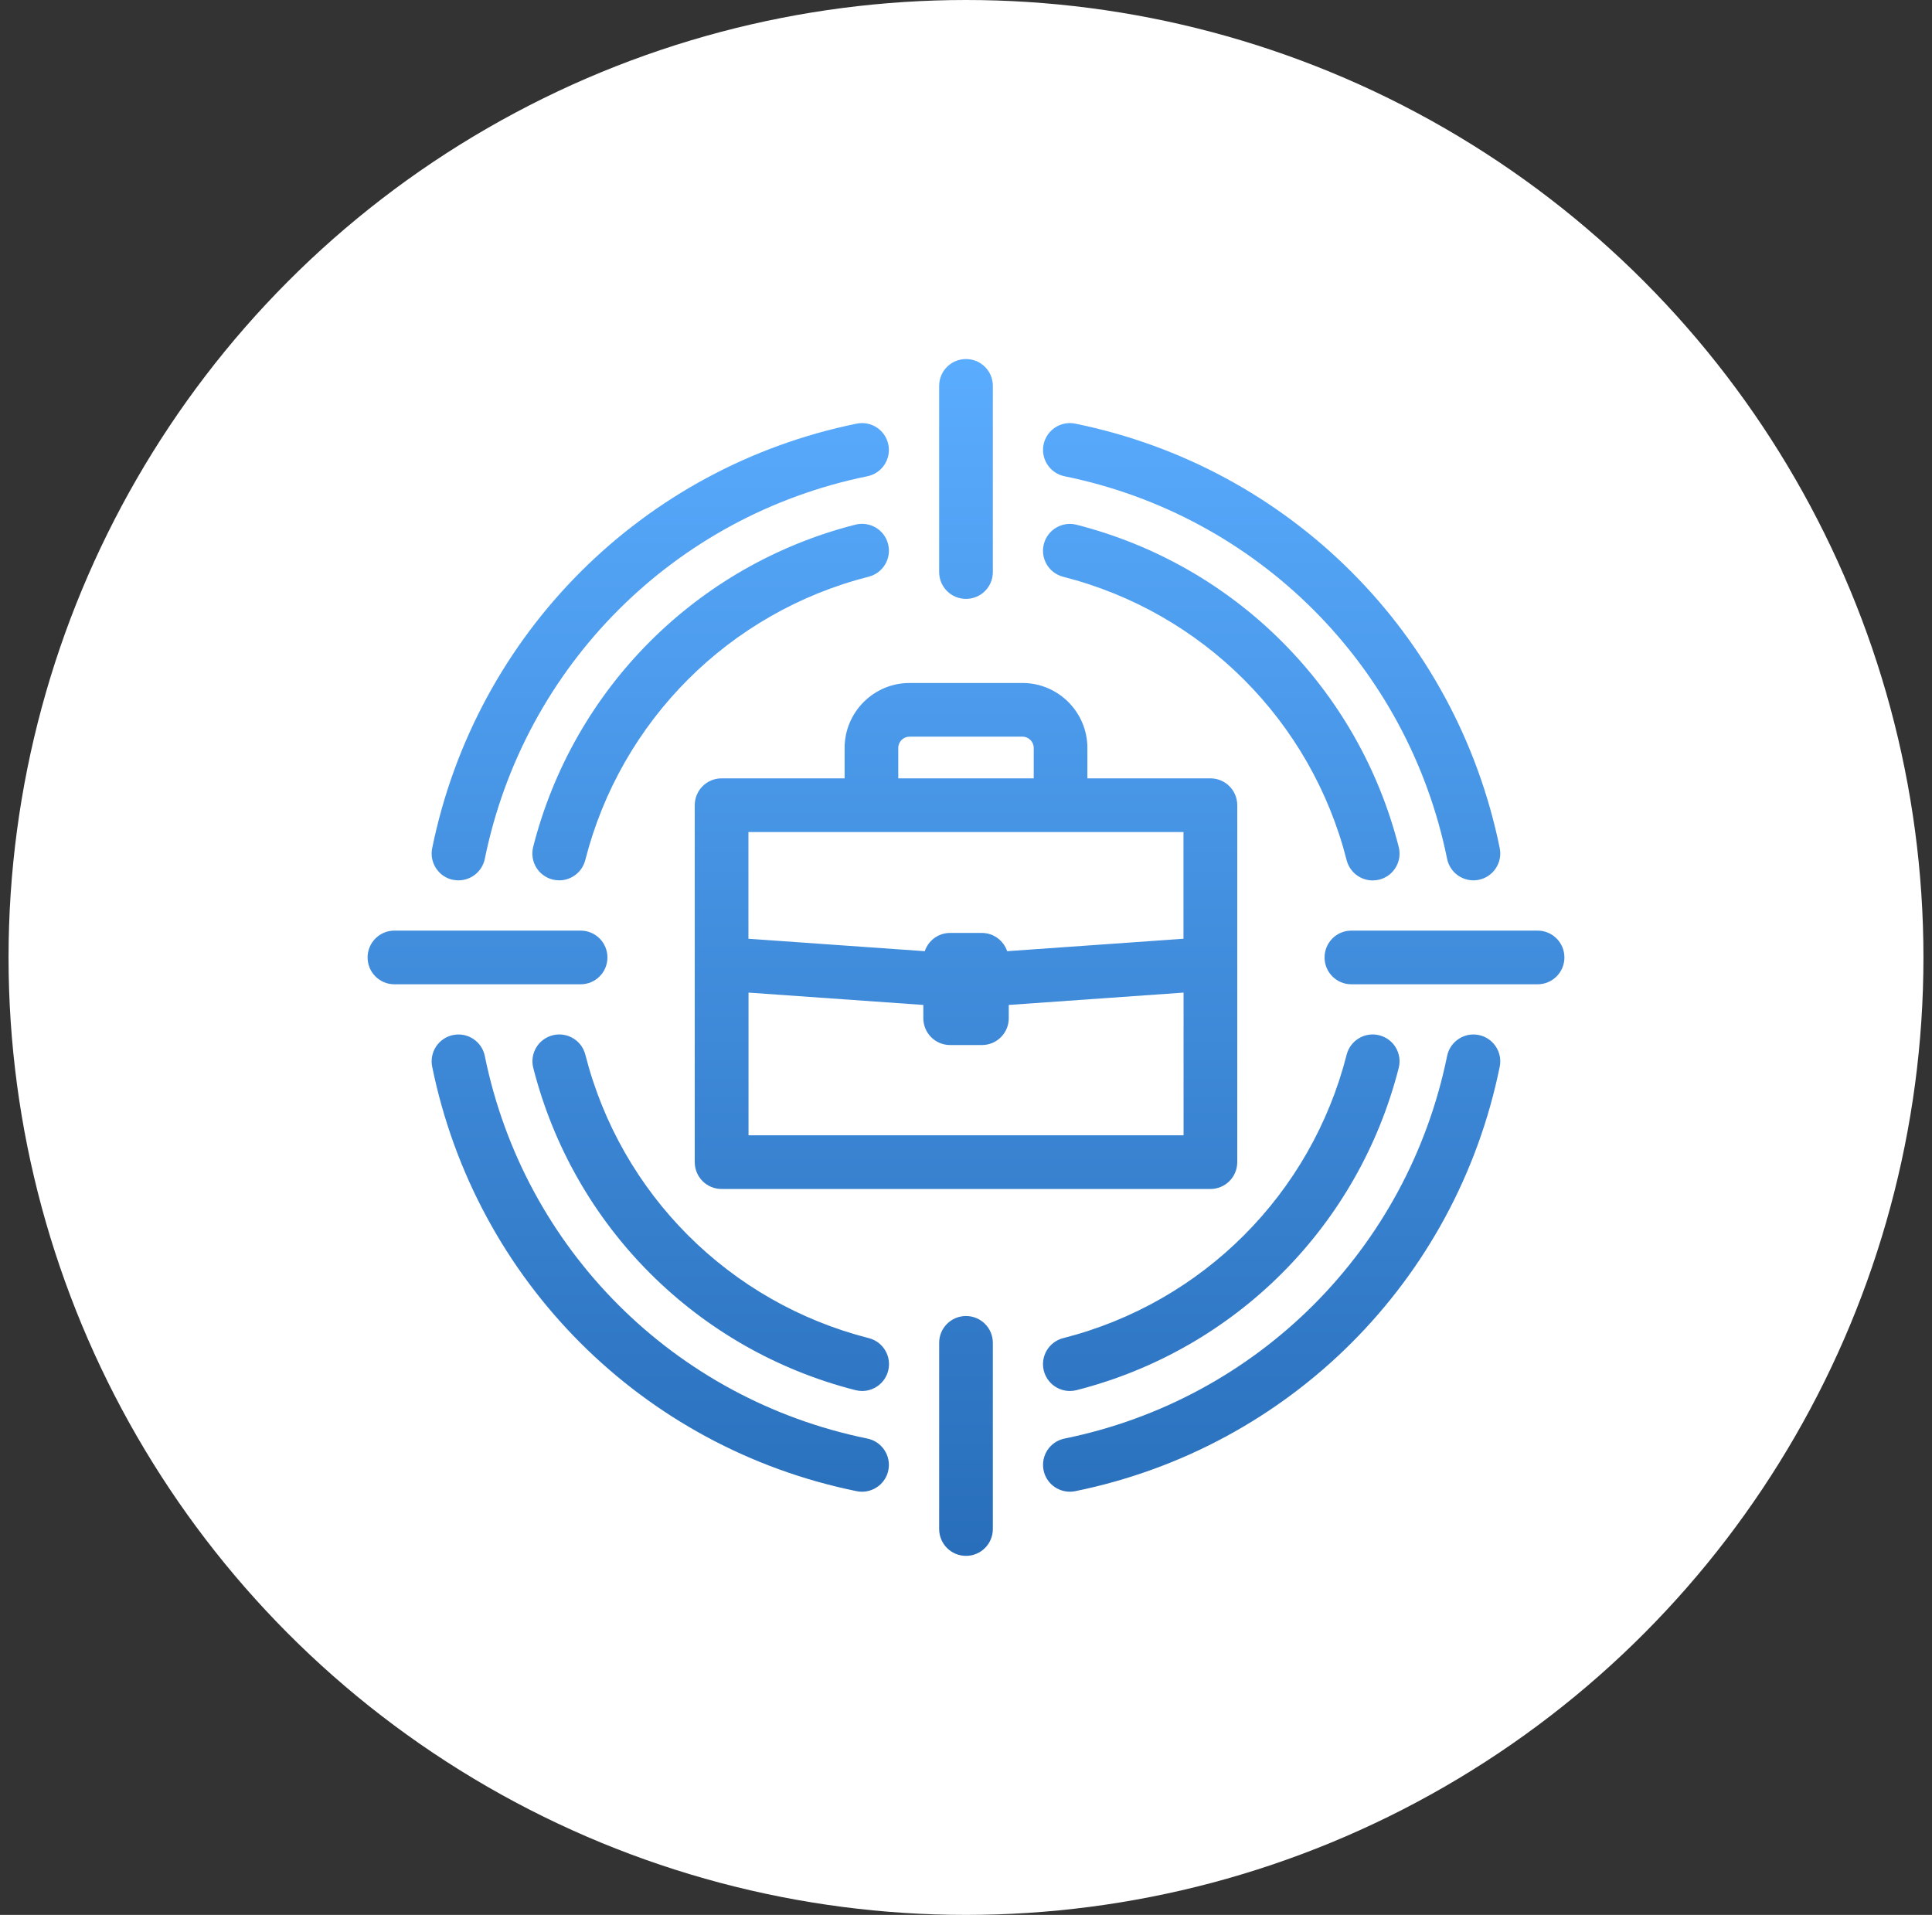<svg width="113" height="112" viewBox="0 0 113 112" fill="none" xmlns="http://www.w3.org/2000/svg">
<rect x="0" y="0" width="113" height="112" fill="#333333" stroke="none"/>
<circle cx="56.5" cy="56" r="56" fill="white"/>
<g clip-path="url(#clip0_5797_14267)">
<path d="M54.93 33.459V22.57C54.93 21.701 55.631 21 56.5 21C57.369 21 58.07 21.701 58.07 22.57V33.459C58.07 34.327 57.369 35.028 56.5 35.028C55.631 35.028 54.93 34.327 54.93 33.459ZM56.5 76.972C55.631 76.972 54.93 77.673 54.93 78.541V89.43C54.93 90.299 55.631 91 56.5 91C57.369 91 58.07 90.299 58.07 89.43V78.541C58.07 77.673 57.369 76.972 56.5 76.972ZM89.93 54.43H79.041C78.173 54.43 77.472 55.131 77.472 56C77.472 56.869 78.173 57.57 79.041 57.57H89.93C90.799 57.57 91.5 56.869 91.5 56C91.5 55.131 90.799 54.43 89.93 54.43ZM35.528 56C35.528 55.131 34.827 54.43 33.959 54.43H23.07C22.201 54.43 21.5 55.131 21.5 56C21.5 56.869 22.201 57.57 23.07 57.57H33.959C34.827 57.57 35.528 56.869 35.528 56ZM62.261 27.855C73.558 30.152 82.343 38.937 84.64 50.234C84.792 50.977 85.446 51.49 86.179 51.49C86.283 51.49 86.388 51.479 86.493 51.458C87.34 51.285 87.89 50.454 87.717 49.606C85.163 37.074 75.421 27.326 62.889 24.778C62.036 24.605 61.209 25.155 61.037 26.002C60.864 26.85 61.413 27.682 62.261 27.855ZM86.493 60.537C85.645 60.364 84.813 60.913 84.64 61.761C82.338 73.058 73.553 81.843 62.261 84.14C61.413 84.313 60.864 85.14 61.037 85.993C61.188 86.736 61.842 87.248 62.575 87.248C62.679 87.248 62.784 87.238 62.889 87.217C75.421 84.663 85.169 74.921 87.717 62.389C87.89 61.541 87.34 60.709 86.493 60.537ZM50.734 84.14C39.437 81.838 30.652 73.058 28.355 61.761C28.182 60.913 27.355 60.364 26.502 60.537C25.655 60.709 25.105 61.536 25.278 62.389C27.831 74.921 37.574 84.669 50.106 87.217C50.211 87.238 50.315 87.248 50.42 87.248C51.152 87.248 51.806 86.736 51.958 85.993C52.131 85.145 51.581 84.313 50.734 84.14ZM26.502 51.458C26.607 51.479 26.712 51.49 26.816 51.49C27.549 51.49 28.203 50.977 28.355 50.234C30.657 38.937 39.442 30.152 50.734 27.855C51.581 27.682 52.131 26.855 51.958 26.002C51.785 25.155 50.959 24.605 50.106 24.778C37.579 27.331 27.831 37.079 25.278 49.611C25.105 50.459 25.655 51.291 26.502 51.463V51.458ZM61.052 80.174C61.235 80.886 61.874 81.357 62.575 81.357C62.706 81.357 62.831 81.341 62.962 81.309C72.229 78.95 79.45 71.729 81.809 62.462C82.024 61.62 81.516 60.767 80.674 60.552C79.837 60.338 78.979 60.845 78.764 61.688C76.687 69.84 70.335 76.192 62.188 78.264C61.345 78.479 60.838 79.332 61.052 80.174ZM32.326 60.552C31.484 60.767 30.976 61.62 31.191 62.462C33.55 71.729 40.771 78.95 50.038 81.309C50.169 81.341 50.3 81.357 50.425 81.357C51.126 81.357 51.765 80.886 51.948 80.174C52.162 79.332 51.655 78.479 50.812 78.264C42.66 76.187 36.308 69.835 34.236 61.688C34.021 60.845 33.168 60.338 32.326 60.552ZM51.943 31.821C51.728 30.978 50.875 30.476 50.033 30.685C40.766 33.045 33.545 40.266 31.185 49.533C30.971 50.375 31.478 51.228 32.321 51.443C32.452 51.474 32.582 51.49 32.708 51.49C33.409 51.49 34.047 51.019 34.231 50.307C36.308 42.155 42.66 35.803 50.807 33.731C51.65 33.516 52.157 32.663 51.943 31.821ZM80.287 51.495C80.412 51.495 80.543 51.479 80.674 51.448C81.516 51.233 82.024 50.38 81.809 49.538C79.45 40.271 72.229 33.05 62.962 30.691C62.125 30.476 61.267 30.984 61.052 31.826C60.838 32.668 61.345 33.521 62.188 33.736C70.34 35.813 76.692 42.165 78.764 50.312C78.947 51.024 79.586 51.495 80.287 51.495ZM53.198 39.947H59.802C61.895 39.947 63.6 41.653 63.6 43.746V45.525H70.795C71.664 45.525 72.365 46.226 72.365 47.094V67.972C72.365 68.841 71.664 69.542 70.795 69.542H42.205C41.336 69.542 40.635 68.841 40.635 67.972V47.094C40.635 46.226 41.336 45.525 42.205 45.525H49.4V43.746C49.4 41.653 51.105 39.947 53.198 39.947ZM69.225 66.402V58.056L59.001 58.778V59.553C59.001 60.421 58.3 61.123 57.431 61.123H55.574C54.705 61.123 54.004 60.421 54.004 59.553V58.778L43.78 58.056V66.402H69.231H69.225ZM69.225 48.664H43.775V54.906L54.088 55.634C54.297 55.011 54.878 54.566 55.569 54.566H57.426C58.117 54.566 58.698 55.016 58.907 55.634L69.22 54.906V48.664H69.225ZM52.539 43.746V45.525H60.461V43.746C60.461 43.385 60.168 43.086 59.802 43.086H53.198C52.837 43.086 52.539 43.379 52.539 43.746Z" fill="url(#paint0_linear_5797_14267)"/>
</g>
<defs>
<linearGradient id="paint0_linear_5797_14267" x1="56.5" y1="21" x2="56.5" y2="91" gradientUnits="userSpaceOnUse">
<stop stop-color="#5AACFF"/>
<stop offset="1" stop-color="#286EBA"/>
</linearGradient>
<clipPath id="clip0_5797_14267">
<rect width="70" height="70" fill="white" transform="translate(21.5 21)"/>
</clipPath>
</defs>
</svg>
